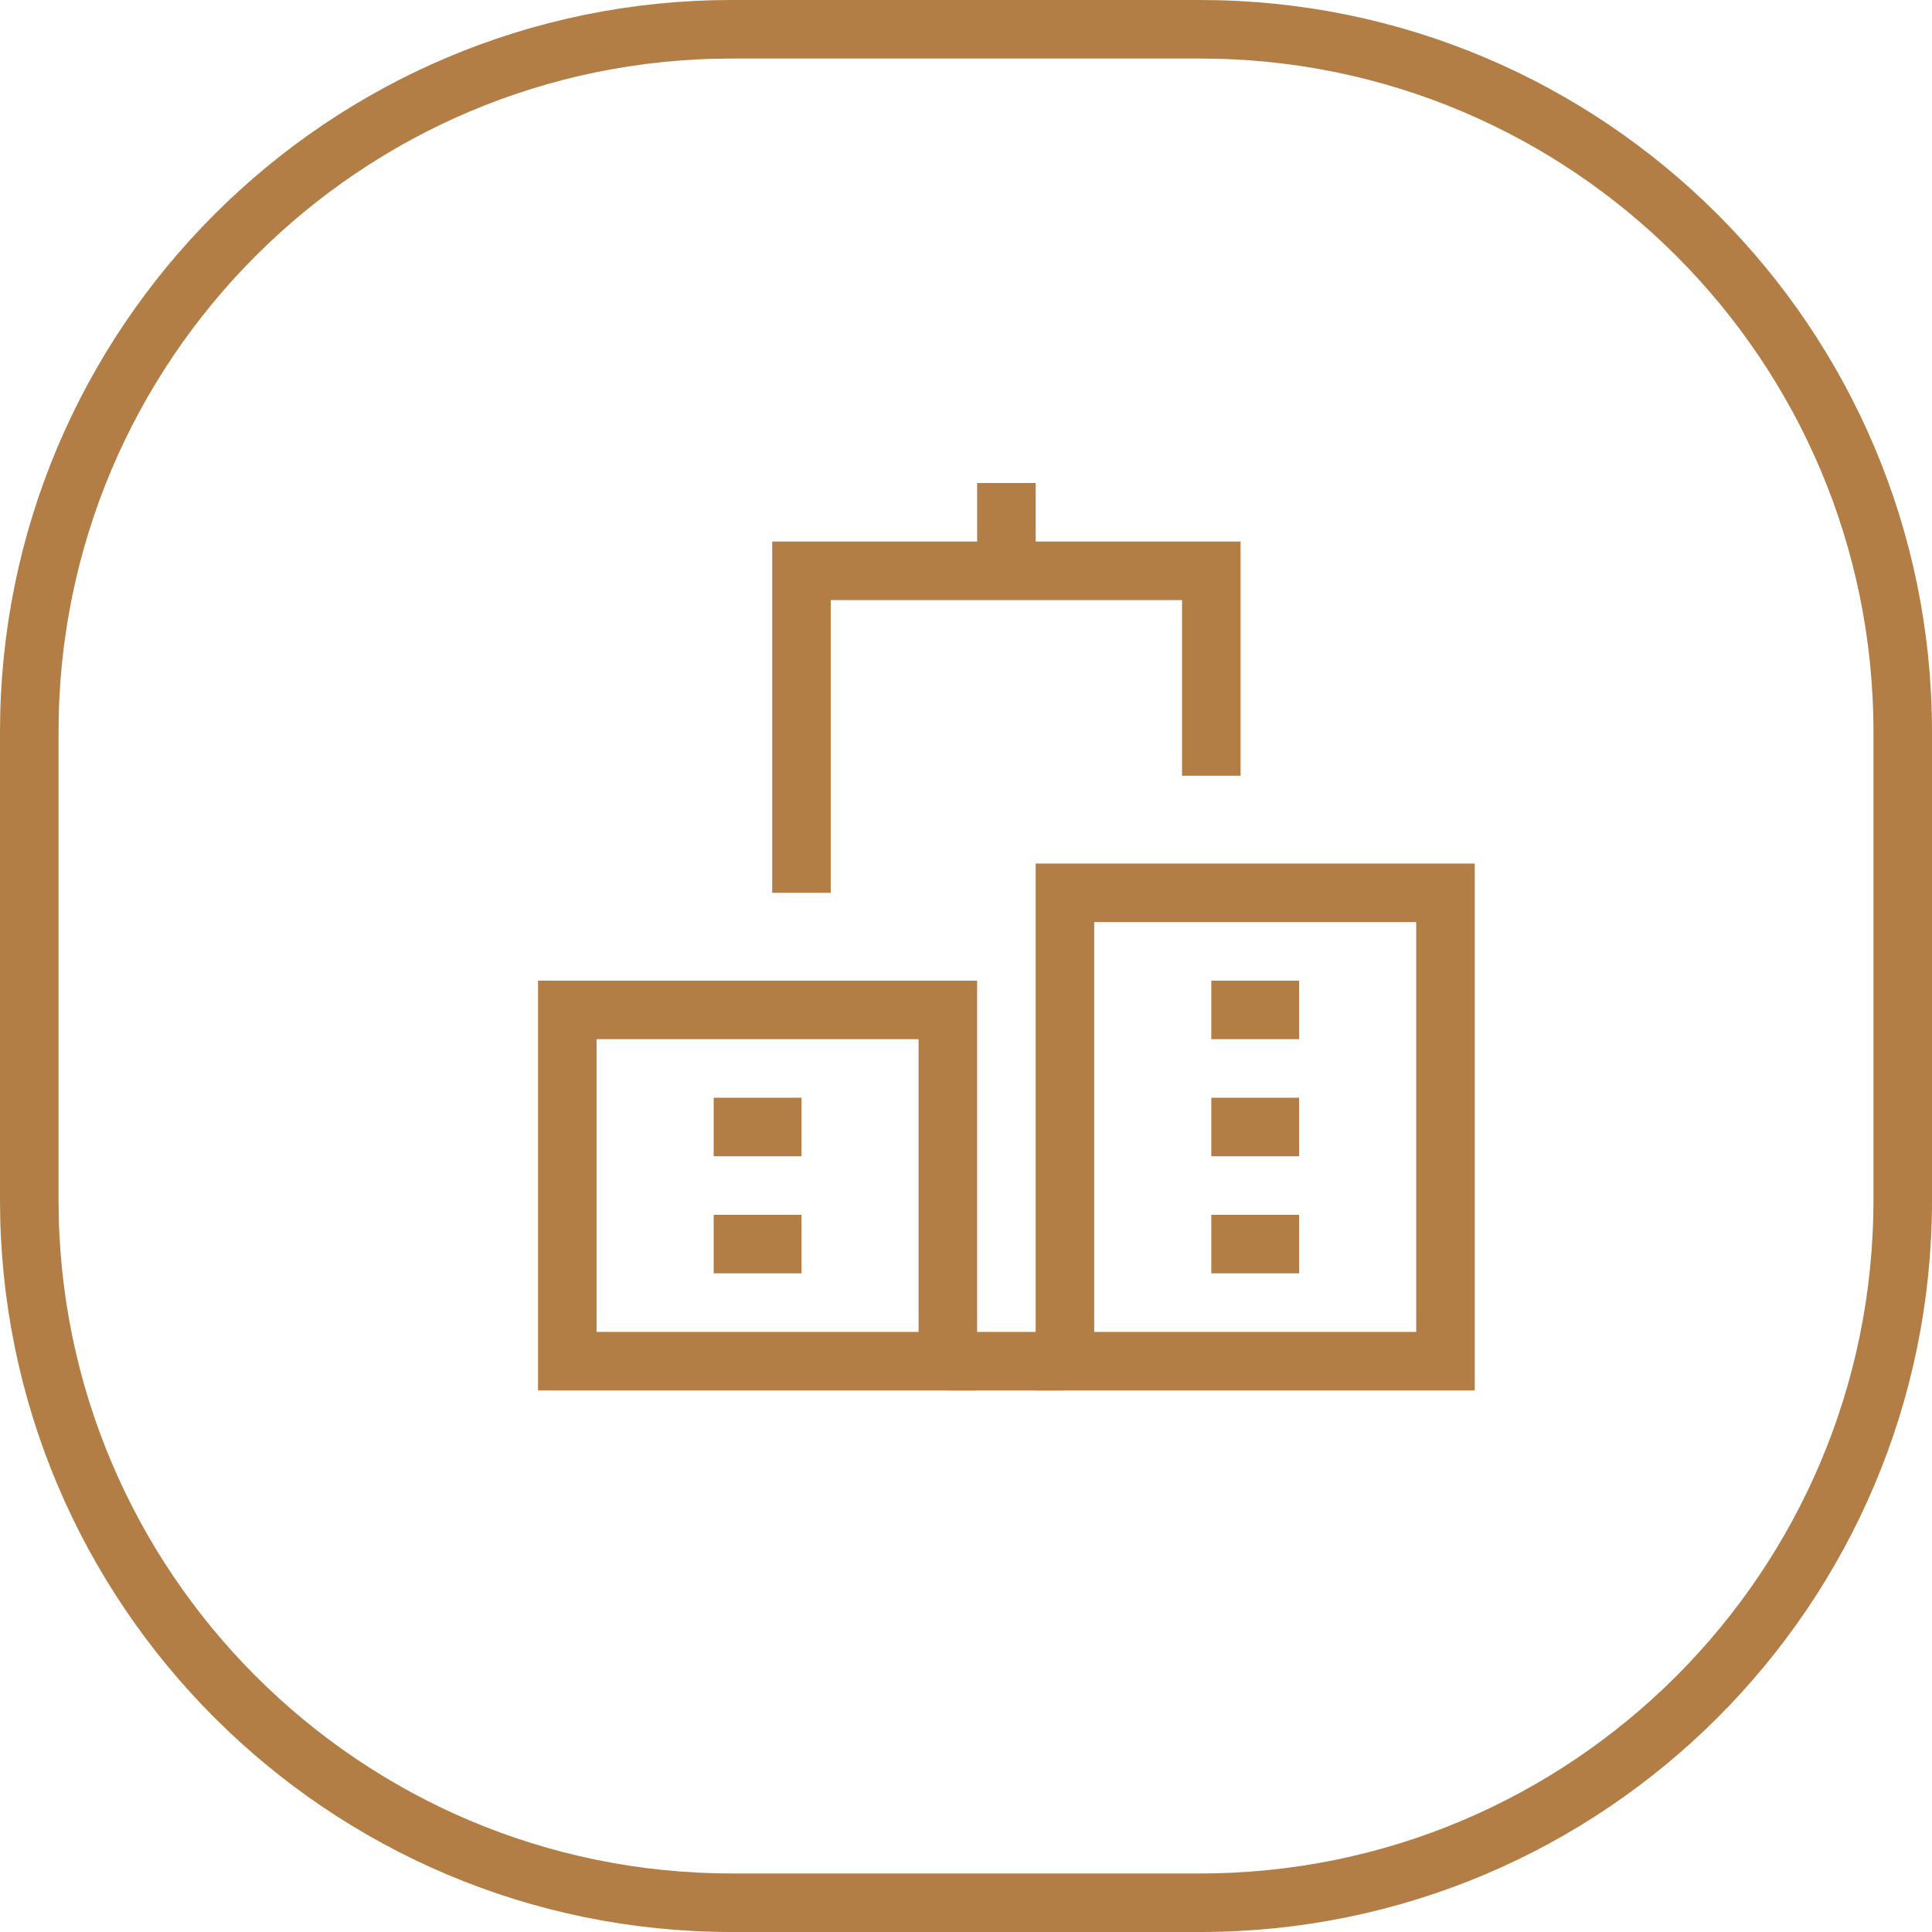 <?xml version="1.0" encoding="UTF-8"?><svg id="Layer_1" xmlns="http://www.w3.org/2000/svg" viewBox="0 0 66 66"><defs><style>.cls-1{fill:none;stroke:#b27e46;stroke-width:2px;}</style></defs><path class="cls-1" d="M41,1h-16C11.75,1,1,11.75,1,25v16c0,13.25,10.75,24,24,24h16c13.25,0,24-10.75,24-24v-16c0-13.25-10.75-24-24-24Z"/><polyline class="cls-1" points="41.38 26.5 41.38 19.5 27.38 19.5 27.38 30.5"/><line class="cls-1" x1="32.38" y1="46.5" x2="36.32" y2="46.5"/><line class="cls-1" x1="34.38" y1="16.5" x2="34.38" y2="19.5"/><rect class="cls-1" x="19.38" y="34.5" width="13" height="12"/><line class="cls-1" x1="24.38" y1="38.5" x2="27.38" y2="38.5"/><rect class="cls-1" x="36.38" y="30.5" width="13" height="16"/><line class="cls-1" x1="41.38" y1="38.5" x2="44.38" y2="38.5"/><line class="cls-1" x1="41.38" y1="34.5" x2="44.38" y2="34.5"/><line class="cls-1" x1="24.38" y1="42.5" x2="27.38" y2="42.5"/><line class="cls-1" x1="41.38" y1="42.5" x2="44.38" y2="42.5"/></svg>